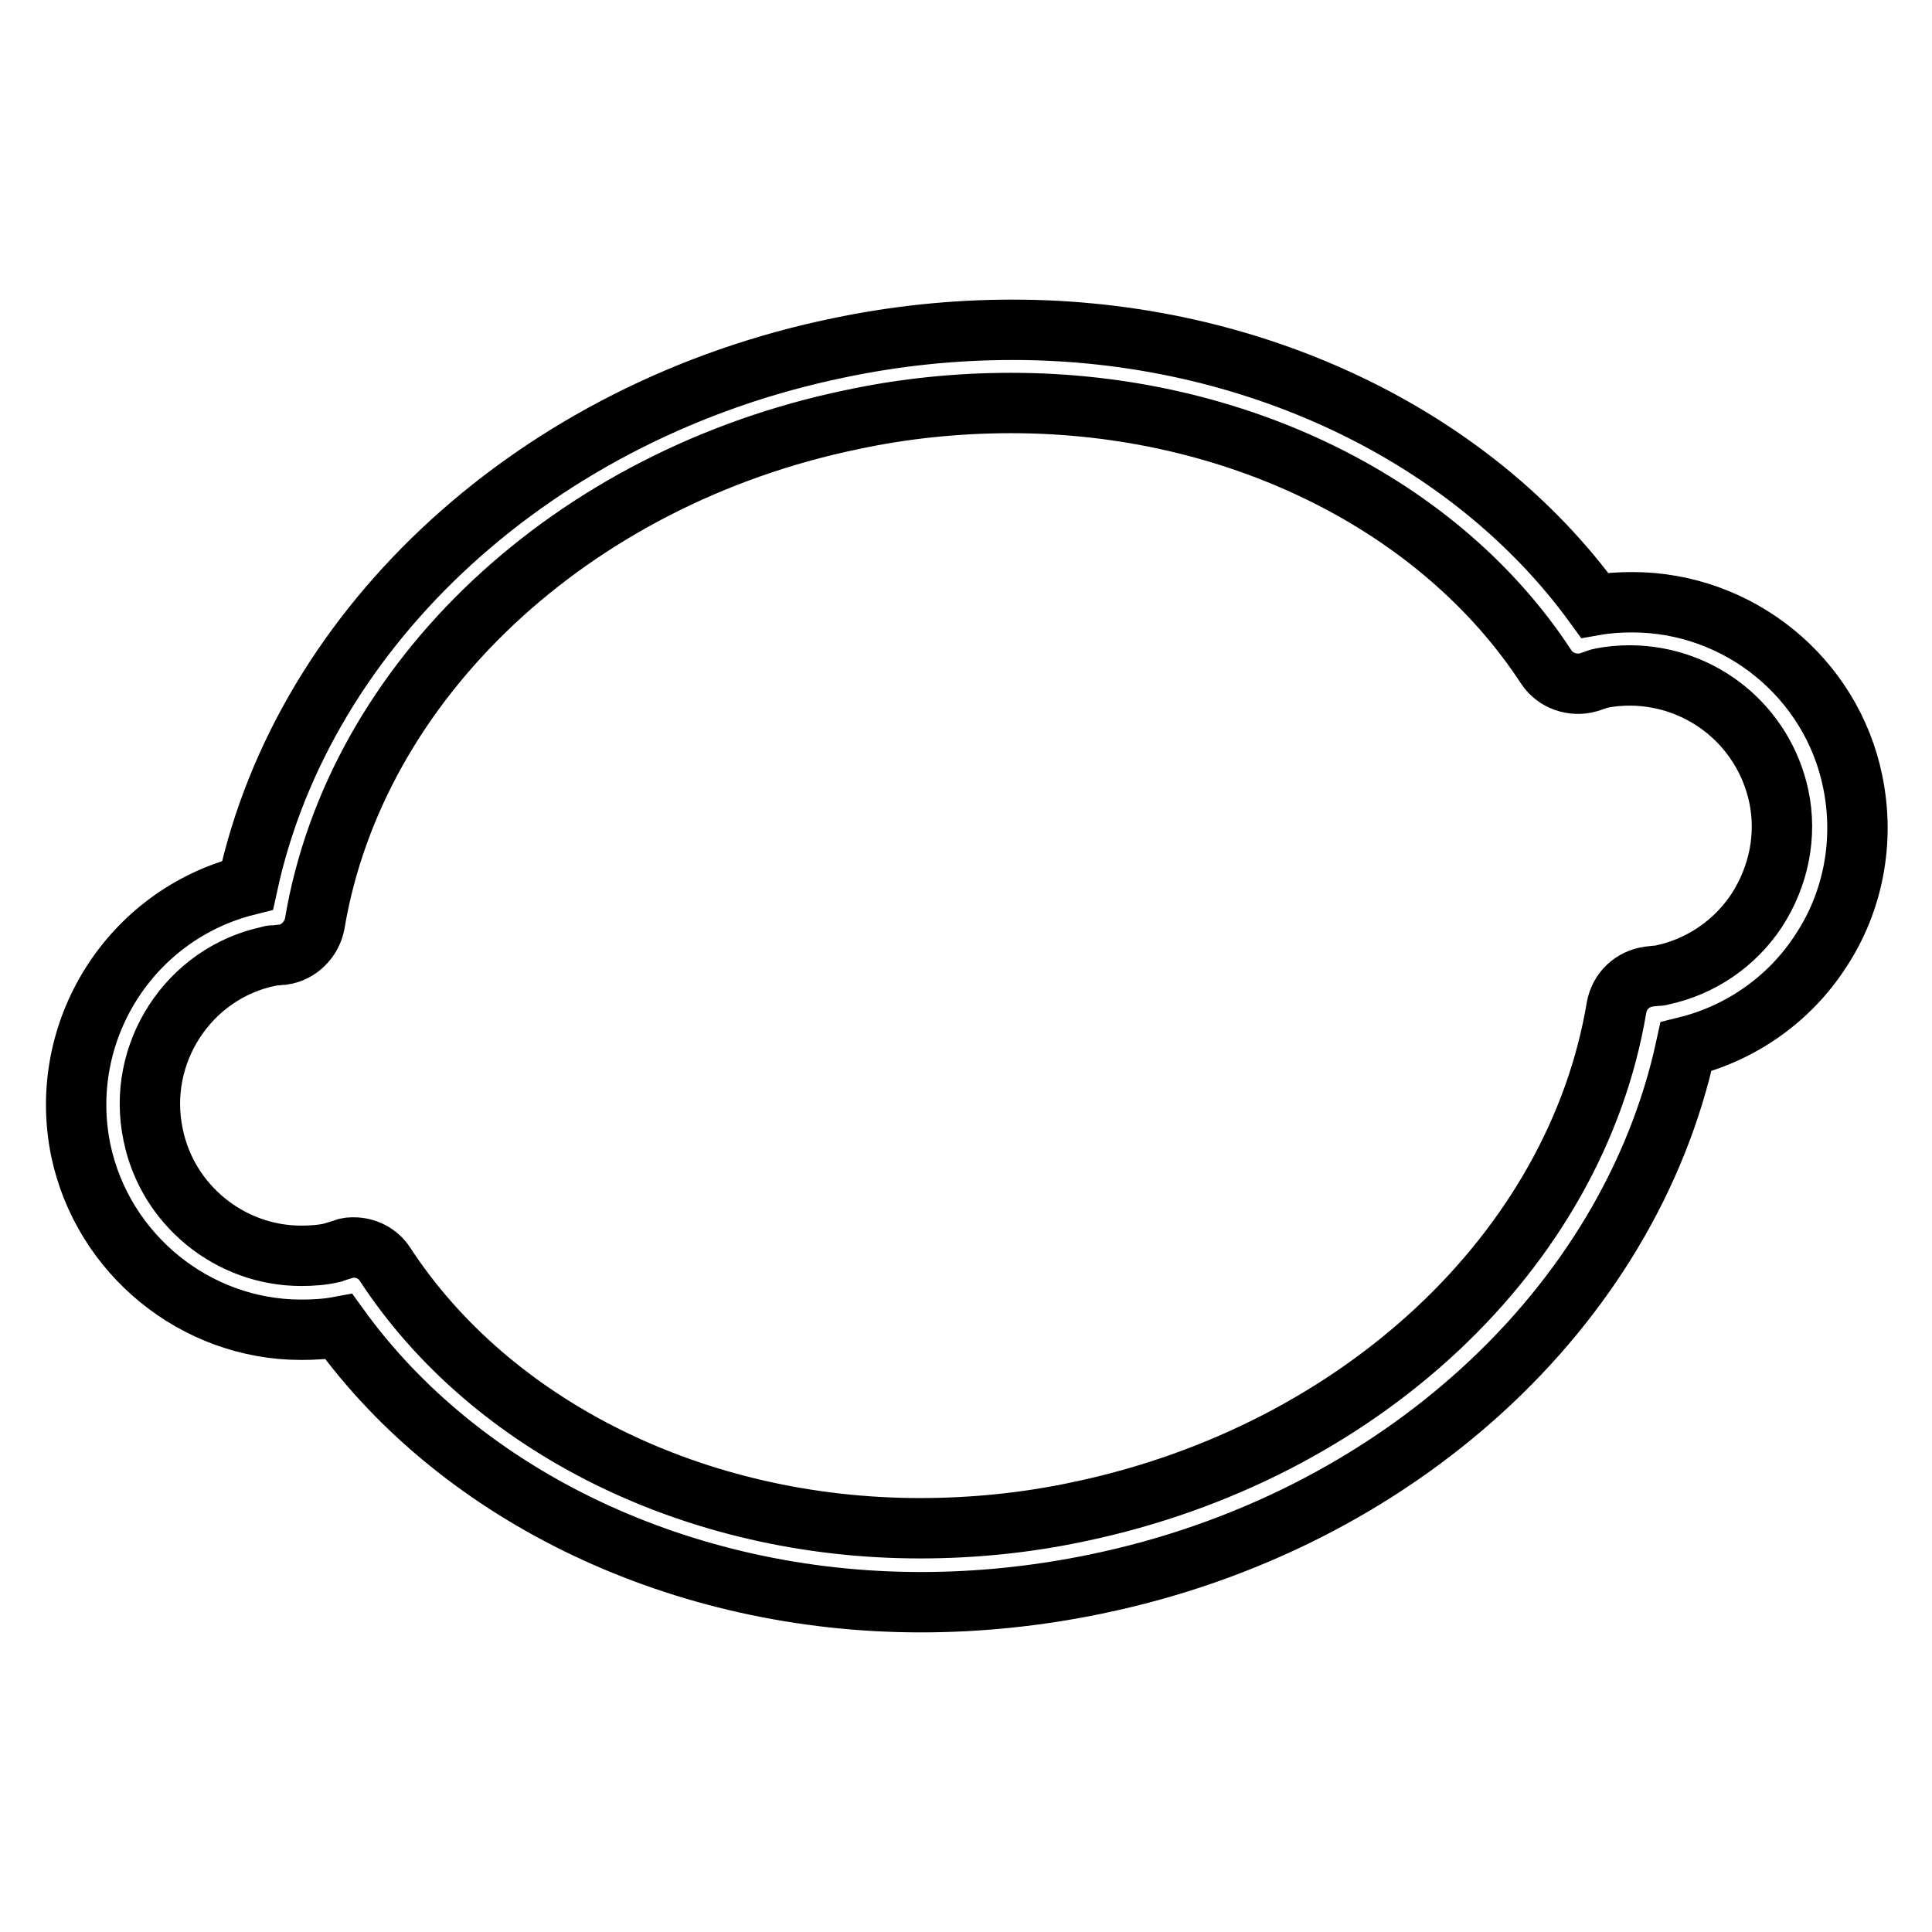 <?xml version="1.0" encoding="utf-8"?>
<!-- Svg Vector Icons : http://www.onlinewebfonts.com/icon -->
<!DOCTYPE svg PUBLIC "-//W3C//DTD SVG 1.1//EN" "http://www.w3.org/Graphics/SVG/1.1/DTD/svg11.dtd">
<svg version="1.1" xmlns="http://www.w3.org/2000/svg" xmlns:xlink="http://www.w3.org/1999/xlink" x="0px" y="0px" viewBox="0 0 256 256" enable-background="new 0 0 256 256" xml:space="preserve">
<g> <path stroke-width="8" fill-opacity="0" stroke="#000000"  d="M122,212.3C122,212.3,122,212.3,122,212.3c-31.6,0-60.8-13.9-77.1-36.5c-1.6,0.3-3.3,0.4-5,0.4 c-14,0-26.3-10-29.2-23.8c-3.2-15.7,6.5-31.2,22.1-35.1c7.5-34.6,38.5-63,78.3-71.2c7.6-1.6,15.3-2.4,23.1-2.4 c31.6,0,60.7,13.9,77.1,36.5c1.7-0.3,3.3-0.4,5-0.4c14.1,0,26.4,10,29.2,23.8c1.6,7.8,0.1,15.9-4.3,22.5 c-4.1,6.3-10.5,10.8-17.8,12.6c-7.5,34.6-38.4,63-78.2,71.2C137.5,211.5,129.7,212.3,122,212.3z M46.9,165.3c1.6,0,3.2,0.8,4.1,2.2 c14.1,21.6,41.2,35,70.9,35c7,0,14.1-0.7,21.1-2.2c37.2-7.8,65.8-34.6,71.2-66.8c0.4-2.2,2.1-3.8,4.3-4.1l0.9-0.1 c0.3,0,0.5,0,0.8-0.1c5.2-1.1,9.7-4.2,12.6-8.6c2.9-4.5,4-9.9,2.9-15.1c-2-9.3-10.1-15.9-19.6-16c-1.4,0-2.7,0.1-4.1,0.4 c-0.3,0.1-0.4,0.1-0.6,0.2l-0.9,0.3c-2.1,0.6-4.4-0.2-5.6-2c-14.1-21.6-41.2-35-70.9-35c-7,0-14.1,0.7-21.1,2.2 c-37.2,7.7-65.8,34.6-71.2,66.8c-0.4,2.1-2.1,3.8-4.2,4.1c-0.4,0-0.8,0.1-1.2,0.1c-0.2,0-0.4,0-0.6,0.1 C25,128.9,18,139.6,20.3,150.4c1.9,9.3,10.2,16,19.6,16c1.4,0,2.8-0.1,4.1-0.4c0.2-0.1,0.4-0.1,0.6-0.2c0.3-0.1,0.7-0.2,1-0.3 C46,165.3,46.5,165.3,46.9,165.3L46.9,165.3z"/></g>
</svg>